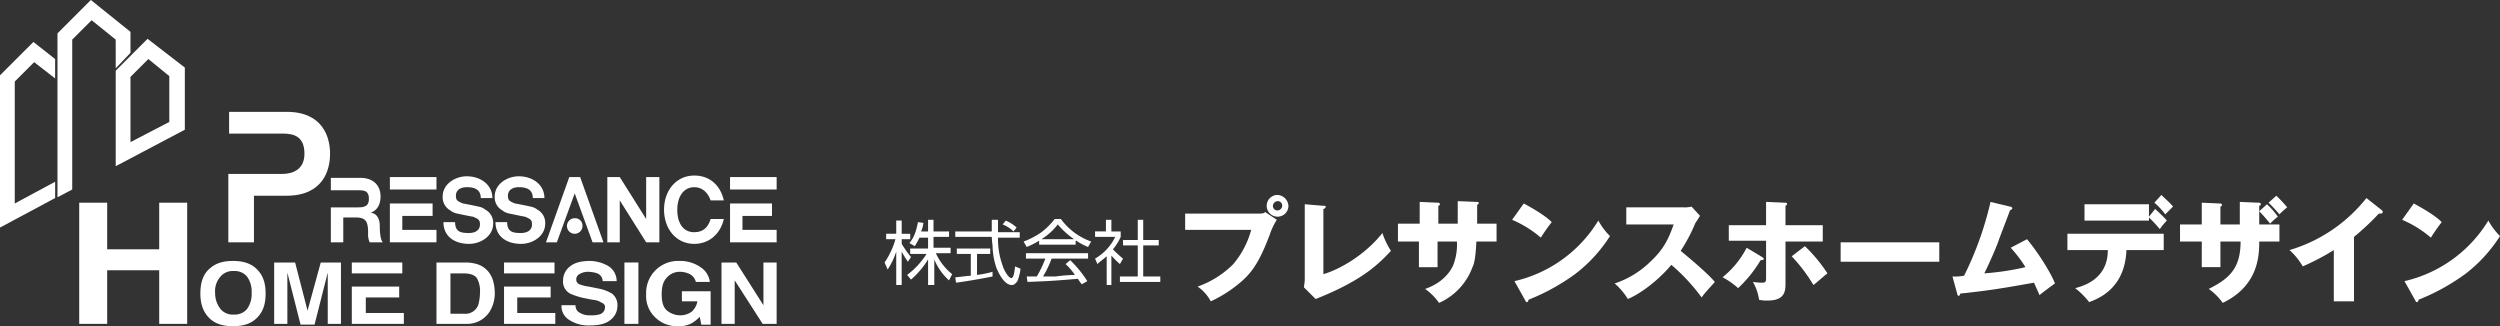 <svg xmlns="http://www.w3.org/2000/svg" width="734.431" height="95.825" viewBox="0 0 734.431 95.825">
  <rect x="0" y="0" width="734.431" height="95.825" fill="#333333" stroke="none"/>
  <g id="グループ_344" data-name="グループ 344" transform="translate(-593 -13790.675)">
    <g id="グループ_3" data-name="グループ 3" transform="translate(593 13790.675)">
      <g id="グループ_1" data-name="グループ 1" transform="translate(23.272 59.548)">
        <path id="パス_1" data-name="パス 1" d="M33.7,39.789H18.414V26.1H10.2V61.692h8.214V45.949H33.7V61.692h8.214V26.1H33.7Z" transform="translate(-10.2 -26.1)" fill="#fff"/>
        <path id="パス_2" data-name="パス 2" d="M35.383,33.6c-2.966,0-5.019.684-6.616,2.053-2.053,1.6-2.966,4.107-2.966,7.529,0,3.194.913,5.7,2.966,7.529,1.6,1.369,3.65,2.053,6.616,2.053S40.4,52.081,42,50.712c2.053-1.825,2.966-4.107,2.966-7.529s-.913-5.7-2.966-7.529C40.4,34.284,38.349,33.6,35.383,33.6Zm4.107,14.146a4.7,4.7,0,0,1-3.879,1.6,4.7,4.7,0,0,1-3.879-1.6,7.531,7.531,0,0,1-1.6-4.791,6.427,6.427,0,0,1,1.6-4.791,4.7,4.7,0,0,1,3.879-1.6,4.7,4.7,0,0,1,3.879,1.6,7.486,7.486,0,0,1,1.369,4.791A7.486,7.486,0,0,1,39.489,47.746Z" transform="translate(9.792 -16.488)" fill="#fff"/>
        <path id="パス_3" data-name="パス 3" d="M45.111,47.946,41.46,33.8H35.3V51.824h3.879V36.766l3.879,15.286h4.107l3.879-15.286V51.824h3.879V33.8H48.989Z" transform="translate(21.967 -16.232)" fill="#fff"/>
        <rect id="長方形_2" data-name="長方形 2" width="14.83" height="3.194" transform="translate(80.082 17.568)" fill="#fff"/>
        <path id="パス_4" data-name="パス 4" d="M49.407,40.094h9.811V36.9H45.3V47.851H60.586V44.657H49.407Z" transform="translate(34.782 -12.259)" fill="#fff"/>
        <path id="パス_5" data-name="パス 5" d="M71.486,36.538a7.01,7.01,0,0,0-3.422-2.282A11.893,11.893,0,0,0,64.87,33.8H56.2V51.824h8.67A7.853,7.853,0,0,0,71.715,48.4a10.327,10.327,0,0,0,1.6-6.16,13.352,13.352,0,0,0-.456-2.966A7.71,7.71,0,0,0,71.486,36.538ZM68.52,46.12a3.991,3.991,0,0,1-4.107,2.738H60.307V36.994h3.879c1.825,0,3.194.456,3.879,1.369a7.668,7.668,0,0,1,.913,4.335A13.809,13.809,0,0,1,68.52,46.12Z" transform="translate(48.751 -16.232)" fill="#fff"/>
        <path id="パス_6" data-name="パス 6" d="M68.779,40.094h9.811V36.9H64.9V47.851H79.958V44.657H68.779Z" transform="translate(59.901 -12.259)" fill="#fff"/>
        <rect id="長方形_3" data-name="長方形 3" width="14.83" height="3.194" transform="translate(124.801 17.568)" fill="#fff"/>
        <path id="パス_7" data-name="パス 7" d="M87.13,43.183a13.031,13.031,0,0,0-3.422-1.369l-3.422-.684a11.377,11.377,0,0,1-2.738-.684,1.419,1.419,0,0,1-.913-1.369,1.722,1.722,0,0,1,.913-1.6,4.866,4.866,0,0,1,2.738-.684,8.2,8.2,0,0,1,2.51.456,2.481,2.481,0,0,1,1.6,2.282H88.5A5.192,5.192,0,0,0,86.217,35.2a10.985,10.985,0,0,0-5.476-1.6c-2.51,0-4.563.456-5.932,1.6A5.182,5.182,0,0,0,72.756,39.3a4,4,0,0,0,2.053,3.879,19.475,19.475,0,0,0,4.335,1.369l2.282.456a5.366,5.366,0,0,1,2.738.913,1.251,1.251,0,0,1,.913,1.369,2.163,2.163,0,0,1-1.825,2.053,7.8,7.8,0,0,1-2.51.228,5.357,5.357,0,0,1-3.65-1.141,2.591,2.591,0,0,1-.684-1.825H72.3a4.7,4.7,0,0,0,2.282,4.335,10.327,10.327,0,0,0,6.16,1.6c2.51,0,4.563-.456,5.932-1.6a5.182,5.182,0,0,0,2.053-4.107A4.255,4.255,0,0,0,87.13,43.183Z" transform="translate(69.384 -16.488)" fill="#fff"/>
        <rect id="長方形_4" data-name="長方形 4" width="4.107" height="18.024" transform="translate(160.165 17.568)" fill="#fff"/>
        <path id="パス_8" data-name="パス 8" d="M93.7,45.464h4.563a5.451,5.451,0,0,1-1.6,2.966,5.6,5.6,0,0,1-3.422,1.141A6.2,6.2,0,0,1,89.36,48.2c-1.141-.913-1.6-2.51-1.6-4.791s.456-3.879,1.6-5.019a5,5,0,0,1,3.879-1.6,6.75,6.75,0,0,1,2.282.456A3.588,3.588,0,0,1,97.8,39.76h4.107a6.037,6.037,0,0,0-2.738-4.335,10.383,10.383,0,0,0-6.16-1.825A9.383,9.383,0,0,0,83.2,43.411a8.609,8.609,0,0,0,2.738,6.845,9.128,9.128,0,0,0,6.617,2.51,7.813,7.813,0,0,0,4.107-.913,13.164,13.164,0,0,0,2.282-1.825l.456,2.282h2.738V42.5H93.7v2.966Z" transform="translate(83.353 -16.488)" fill="#fff"/>
        <path id="パス_9" data-name="パス 9" d="M105.22,33.8V46.349L97.235,33.8H92.9V51.824h3.879V39.048l8.214,12.777H109.1V33.8Z" transform="translate(95.784 -16.232)" fill="#fff"/>
      </g>
      <g id="グループ_2" data-name="グループ 2">
        <path id="パス_10" data-name="パス 10" d="M4.335,52.856V17.036l5.7-5.7,6.16,4.791v-5.7L9.811,5.4,0,15.211V59.929l16.2-8.67V46.468Z" transform="translate(0 6.92)" fill="#fff"/>
        <path id="パス_11" data-name="パス 11" d="M14.9,14.354V42.417L35.206,31.694V13.442L24.254,5Zm4.335,20.99V16.18l5.248-5.248,6.16,5.019V29.413Z" transform="translate(19.095 6.408)" fill="#fff"/>
        <path id="パス_12" data-name="パス 12" d="M24.512,20.078l4.335-4.563V9.354L17.211,0,7.4,9.811V57.951l4.335-2.282V11.636l5.7-5.7,7.073,5.7Z" transform="translate(9.483)" fill="#fff"/>
        <path id="パス_13" data-name="パス 13" d="M29.628,52.73h7.3V39.041h9.583c10.723,0,12.777-7.529,12.777-12.32S57.235,14.4,46.512,14.4H29.628v6.388H45.371c3.422,0,6.388.913,6.388,5.932,0,4.791-3.65,5.932-6.617,5.932H29.4V52.73Z" transform="translate(37.678 18.454)" fill="#fff"/>
        <rect id="長方形_5" data-name="長方形 5" width="13.689" height="3.65" transform="translate(114.534 52.019)" fill="#fff"/>
        <path id="パス_14" data-name="パス 14" d="M63.889,33.957H53.85V29.85h8.9V26.2H50.2V37.608H63.889Z" transform="translate(64.334 33.577)" fill="#fff"/>
        <rect id="長方形_6" data-name="長方形 6" width="13.689" height="3.65" transform="translate(214.466 52.019)" fill="#fff"/>
        <path id="パス_15" data-name="パス 15" d="M107.689,33.957H97.65V29.85h8.67V26.2H94V37.608h13.689Z" transform="translate(120.466 33.577)" fill="#fff"/>
        <path id="パス_16" data-name="パス 16" d="M89.608,35.12V22.8h3.879V41.965H89.608L81.85,29.645v12.32H78.2V22.8h3.65Z" transform="translate(100.217 29.219)" fill="#fff"/>
        <path id="パス_17" data-name="パス 17" d="M42.6,41.837h3.65v-7.3H49.9c2.966,0,3.65,1.141,3.65,4.563a5.788,5.788,0,0,0,.456,2.738h3.879c-.684-.684-.913-2.738-.913-4.791,0-2.966-1.6-3.879-2.738-3.879h0c.684-.228,2.966-1.141,2.966-4.791,0-3.194-2.053-5.476-5.932-5.476H42.6v3.65h7.985c1.6,0,3.194,0,3.194,2.51,0,2.053-1.141,2.51-3.194,2.51H42.6V41.837Z" transform="translate(54.594 29.348)" fill="#fff"/>
        <path id="パス_18" data-name="パス 18" d="M77.563,30.382A2.282,2.282,0,1,1,75.282,28.1a2.156,2.156,0,0,1,2.282,2.282" transform="translate(93.553 36.012)" fill="#fff"/>
        <path id="パス_19" data-name="パス 19" d="M87.183,41.965,80.339,22.8H77.145L70.3,41.965h3.194l5.248-14.374,5.248,14.374Z" transform="translate(90.093 29.219)" fill="#fff"/>
        <path id="パス_20" data-name="パス 20" d="M69.549,32.511A4.3,4.3,0,0,0,67.5,31.6c-.913-.228-4.335-.913-4.563-.913-1.6-.684-2.053-.913-2.053-2.282,0-1.825,1.6-2.51,3.194-2.51,2.282,0,4.107.684,4.107,3.194H71.6c0-3.879-3.422-6.388-7.529-6.388C60.65,22.7,57,24.982,57,28.632a4.369,4.369,0,0,0,2.282,4.107,4.3,4.3,0,0,0,2.053.913c.913.228,4.335.913,4.563.913,1.6.684,2.053.913,2.053,2.282,0,1.825-1.6,2.51-3.194,2.51-2.282,0-4.107-.228-4.107-3.194H57.228c0,4.335,3.422,6.388,7.529,6.388,3.422,0,7.073-2.282,7.073-5.932a4.369,4.369,0,0,0-2.282-4.107" transform="translate(73.048 29.091)" fill="#fff"/>
        <path id="パス_21" data-name="パス 21" d="M76.249,32.511A4.3,4.3,0,0,0,74.2,31.6c-.913-.228-4.335-.913-4.563-.913-1.6-.684-2.053-.913-2.053-2.282,0-1.825,1.6-2.51,3.194-2.51,2.282,0,4.107.684,4.107,3.194H78.3c0-3.879-3.422-6.388-7.529-6.388-3.422,0-7.073,2.282-7.073,5.932a4.369,4.369,0,0,0,2.282,4.107,4.3,4.3,0,0,0,2.053.913c1.141.228,4.335.913,4.563.913,1.6.684,2.053.913,2.053,2.282,0,1.825-1.6,2.51-3.194,2.51-2.282,0-4.107-.228-4.107-3.194H63.928c0,4.335,3.422,6.388,7.529,6.388,3.422,0,7.073-2.282,7.073-5.932a4.369,4.369,0,0,0-2.282-4.107" transform="translate(81.635 29.091)" fill="#fff"/>
        <path id="パス_22" data-name="パス 22" d="M99.189,35.377c-.684,2.282-2.053,3.879-4.791,3.879-3.65,0-5.019-3.194-5.019-6.616s1.6-6.616,5.019-6.616c2.51,0,4.107,1.825,4.791,3.879h3.879c-.913-4.107-3.879-7.3-8.67-7.3-5.476,0-8.9,4.563-8.9,10.039s3.422,10.039,8.9,10.039c4.563,0,7.757-3.194,8.67-7.3Z" transform="translate(109.573 28.963)" fill="#fff"/>
      </g>
    </g>
    <g id="グループ_343" data-name="グループ 343">
      <g id="グループ_11" data-name="グループ 11" transform="translate(852.869 13855.015)">
        <g id="グループ_10" data-name="グループ 10">
          <g id="グループ_9" data-name="グループ 9">
            <g id="グループ_8" data-name="グループ 8">
              <g id="グループ_7" data-name="グループ 7">
                <g id="グループ_6" data-name="グループ 6">
                  <g id="グループ_5" data-name="グループ 5">
                    <g id="グループ_4" data-name="グループ 4">
                      <path id="パス_23" data-name="パス 23" d="M128.274,47.465h-1.6V39.936a24.751,24.751,0,0,1-5.019,5.932L120.516,44.5a23.011,23.011,0,0,0,5.7-6.16h-4.791v-1.6h5.248V33.548h-2.51c-.684,1.369-1.141,2.053-1.369,2.51l-1.6-.913c.913-1.141,1.825-2.51,2.51-6.16l1.6.228a8.286,8.286,0,0,1-.684,2.51h2.053V28.3h1.6v3.422h4.563v1.6h-4.563v3.194h5.019v1.6h-4.335a17.037,17.037,0,0,0,4.791,6.16l-.913,1.825a16.8,16.8,0,0,1-4.335-6.16v7.529Zm-7.529-6.845a26.585,26.585,0,0,1-1.825-2.966v9.811h-1.6V37.654a22.207,22.207,0,0,1-2.51,5.248l-.913-2.053A23.535,23.535,0,0,0,117.094,34h-2.738v-1.6h2.966V28.528h1.6v3.879h2.51V34h-2.51v1.369a31.04,31.04,0,0,0,2.738,3.879Z" transform="translate(-113.9 -28.072)" fill="#fff"/>
                      <path id="パス_24" data-name="パス 24" d="M133.951,44.955c-3.422.684-7.3,1.369-10.723,1.825l-.228-1.6c.913,0,1.825-.228,4.563-.456V38.339h-4.107v-1.6h9.811v1.6h-3.879V44.5a32.3,32.3,0,0,0,4.563-.913Zm1.6-16.427V31.95h6.388v1.6h-6.388a22.877,22.877,0,0,0,1.369,8.214c.456,1.6,1.825,3.65,2.51,3.65s.913-1.369,1.141-3.422l1.6.684a14.2,14.2,0,0,1-.913,3.65c-.684.913-1.141,1.141-1.6,1.141-2.282,0-3.879-3.422-4.563-5.019a21.2,21.2,0,0,1-1.141-6.616,23.957,23.957,0,0,1-.228-2.51H123v-1.6h10.723V28.3h1.825Zm4.563,3.194a9.612,9.612,0,0,0-3.194-2.053l.913-1.141a11.01,11.01,0,0,1,3.194,2.053Z" transform="translate(-102.238 -28.072)" fill="#fff"/>
                      <path id="パス_25" data-name="パス 25" d="M137.048,34.132a18.378,18.378,0,0,0,4.791-4.335,24.192,24.192,0,0,0,4.791,4.335Zm7.073,7.3a17.045,17.045,0,0,1,2.738,3.194,48.031,48.031,0,0,0-5.7.456H137.5a28.519,28.519,0,0,0,2.51-5.248h10.723v-1.6H132.484v1.6h5.7a32.983,32.983,0,0,1-2.51,5.248h-2.966l.228,1.6c5.7-.228,6.616-.228,14.83-.913a9.659,9.659,0,0,0,1.141,1.6l1.6-.913a32.9,32.9,0,0,0-5.019-6.16Zm3.194-6.845a17.3,17.3,0,0,0,3.422,1.825l.913-1.6a18.751,18.751,0,0,1-8.9-6.616h-1.825a20.8,20.8,0,0,1-3.879,3.879,23.321,23.321,0,0,1-5.248,2.738l.913,1.6a26.1,26.1,0,0,0,3.65-1.825v1.141h10.723V34.588Z" transform="translate(-90.96 -28.2)" fill="#fff"/>
                      <path id="パス_26" data-name="パス 26" d="M146.019,47.465h-1.6V39.023c-1.369,1.141-2.282,1.825-2.738,2.282l-.684-1.6a14.746,14.746,0,0,0,5.932-6.388H141v-1.6h3.194V28.3h1.6v3.422h2.738v1.6a15.828,15.828,0,0,1-2.282,3.65,32.4,32.4,0,0,0,2.966,2.738l-.913,1.6a25.311,25.311,0,0,1-2.51-2.51v8.67ZM155.146,28.3v5.932h4.563v1.6h-4.563v9.126h5.019v1.6H148.3v-1.6h5.248V35.829h-4.335v-1.6h4.335V28.3Z" transform="translate(-79.17 -28.072)" fill="#fff"/>
                    </g>
                  </g>
                </g>
              </g>
            </g>
          </g>
        </g>
      </g>
      <g id="グループ_12" data-name="グループ 12" transform="translate(941.165 13847.941)">
        <path id="パス_27" data-name="パス 27" d="M174.5,30.576c1.141,0,1.369-.228,1.6-.456l3.422,2.282a19.38,19.38,0,0,0-2.053,4.335c-2.51,6.617-4.563,10.5-8.214,13.689a37.989,37.989,0,0,1-9.126,5.932,12.041,12.041,0,0,0-3.879-4.335,27.615,27.615,0,0,0,10.5-6.616,26.007,26.007,0,0,0,5.248-10.039H152.6V30.576h21.9Zm8.442-2.282A3.194,3.194,0,1,1,179.75,25.1,3.428,3.428,0,0,1,182.945,28.294Zm-4.563,0a1.315,1.315,0,0,0,1.369,1.369,1.472,1.472,0,0,0,1.369-1.369,1.315,1.315,0,0,0-1.369-1.369A1.472,1.472,0,0,0,178.382,28.294Z" transform="translate(-152.6 -25.1)" fill="#fff"/>
        <path id="パス_28" data-name="パス 28" d="M173.6,26.756c.456,0,.684,0,.684.228a.728.728,0,0,1-.684.684V46.834c4.791-1.369,12.32-5.7,17.34-12.092a22.206,22.206,0,0,0,2.51,5.248c-3.422,3.65-8.214,8.67-22.131,14.146L167.9,50.713c0-.456.228-1.6.228-2.053V26.3Z" transform="translate(-132.992 -23.562)" fill="#fff"/>
        <path id="パス_29" data-name="パス 29" d="M197.568,25.9l5.7.228c.228,0,.456,0,.456.228,0,.456-.228.456-.456.684v5.476h5.7v5.248h-5.932c-.228,5.019-.684,6.617-1.141,7.529a18.455,18.455,0,0,1-9.811,10.5,17.067,17.067,0,0,0-4.107-4.107c5.932-2.053,7.757-5.932,8.214-6.845a17.079,17.079,0,0,0,1.141-7.073h-5.7v7.529H186.16V37.764H180V32.516h6.388V26.128l5.248.228c.228,0,.684,0,.684.456a.491.491,0,0,1-.456.456v5.248h5.7V25.9Z" transform="translate(-117.486 -24.075)" fill="#fff"/>
        <path id="パス_30" data-name="パス 30" d="M198.122,26.2c5.476,2.966,7.3,4.563,8.214,5.476a48.3,48.3,0,0,0-3.194,4.563,32.548,32.548,0,0,0-8.442-5.248Zm-2.738,22.816a39.112,39.112,0,0,0,24.641-17.8,19.727,19.727,0,0,0,3.422,4.563,43.187,43.187,0,0,1-10.267,11.18,62.346,62.346,0,0,1-13.689,7.529c0,.456-.228.684-.456.684s-.228,0-.456-.456Z" transform="translate(-98.647 -23.69)" fill="#fff"/>
        <path id="パス_31" data-name="パス 31" d="M211.322,31.848V26.828h16.883a7.761,7.761,0,0,0,2.282-.228L233,29.338c-.228.228-.684,1.141-1.369,2.053a47.58,47.58,0,0,1-4.335,8.214c1.369,1.141,7.529,6.16,10.039,9.126-1.141,1.369-2.966,3.194-3.879,4.563a55.509,55.509,0,0,0-8.9-9.583c-3.194,3.879-8.442,8.214-12.777,10.039a18.706,18.706,0,0,0-3.879-4.563,27.391,27.391,0,0,0,10.723-6.617c3.879-3.65,5.248-6.845,6.616-10.723H211.322Z" transform="translate(-81.73 -23.178)" fill="#fff"/>
        <path id="パス_32" data-name="パス 32" d="M233.436,42.2c.228.228.456.228.456.456,0,.456-.456.456-.913.456a37.373,37.373,0,0,1-6.616,8.214,23.114,23.114,0,0,0-4.563-3.194,26.956,26.956,0,0,0,7.073-8.67ZM234.8,26l5.248.228c.456,0,.684,0,.684.456,0,.228-.456.456-.456.456v5.7h10.951v4.791H240.281V49.728c0,2.282,0,5.248-5.248,5.248a10.232,10.232,0,0,1-2.51-.228A14.4,14.4,0,0,0,230.7,49.5a19.005,19.005,0,0,0,2.738.228c.913,0,1.141-.228,1.141-1.369V37.408H223.625V32.845h10.951V26Zm11.18,13A44.787,44.787,0,0,1,252.6,46.99c-.913.684-3.194,2.738-4.107,3.422a48.215,48.215,0,0,0-6.388-8.442Z" transform="translate(-63.917 -23.947)" fill="#fff"/>
        <path id="パス_33" data-name="パス 33" d="M265.976,31.2v5.7H237V31.2Z" transform="translate(-44.437 -17.283)" fill="#fff"/>
        <path id="パス_34" data-name="パス 34" d="M273.3,36.951c3.422,4.107,7.073,10.039,8.214,13-1.6,1.141-3.422,2.51-4.563,3.422-.456-1.141-.913-2.053-1.6-3.65C267.6,51.1,262.58,52.01,253.682,52.922c0,.228-.228.684-.456.684s-.456-.456-.456-.684L251.4,47.9a14.1,14.1,0,0,0,3.422-.228A97.682,97.682,0,0,0,262.58,26l5.7,1.369c.228,0,.684.228.684.456,0,.456-.456.456-.684.684-.456,1.369-2.966,7.757-3.422,9.126s-2.51,6.16-4.107,9.354a78.131,78.131,0,0,0,12.092-1.825,37.445,37.445,0,0,0-4.335-5.7Z" transform="translate(-25.983 -23.947)" fill="#fff"/>
        <path id="パス_35" data-name="パス 35" d="M266.2,41.3V36.508h28.291V41.3H283.54c-.456,11.636-8.67,14.374-10.951,15.286a23.312,23.312,0,0,0-4.107-4.107c9.126-2.282,9.583-8.67,9.583-11.18Zm25.781-12.092c.684.684,2.738,2.51,3.422,3.422a19.861,19.861,0,0,0-2.053,2.51,43.8,43.8,0,0,0-3.194-3.422v.913H271.219V27.838h18.937v3.65Zm1.825-4.107c1.141,1.141,2.51,2.282,3.422,3.422L294.948,30.8a21.907,21.907,0,0,0-3.194-3.422Z" transform="translate(-7.016 -25.1)" fill="#fff"/>
        <path id="パス_36" data-name="パス 36" d="M292.564,38.661V46.19h-5.476V38.661H280.7V33.642h6.388V27.253l5.248.228c.228,0,.684,0,.684.456a.491.491,0,0,1-.456.456v5.248h5.7V27.025l5.476.228c.228,0,.684,0,.684.456a.491.491,0,0,1-.456.456v5.476H309.9v5.019h-5.932c0,4.107-.228,13-10.723,18.024a17.516,17.516,0,0,0-4.107-4.107c5.932-2.966,9.354-5.932,9.354-13.917h-5.932ZM306.253,27.71a24.421,24.421,0,0,1,3.194,3.65,18.526,18.526,0,0,0-2.282,2.053,45.685,45.685,0,0,0-3.194-3.65Zm2.738-2.51a40.854,40.854,0,0,1,3.194,3.422,22.843,22.843,0,0,0-2.282,2.053,40.854,40.854,0,0,0-3.194-3.422Z" transform="translate(11.567 -24.972)" fill="#fff"/>
        <path id="パス_37" data-name="パス 37" d="M313.509,55.845h-5.7V40.786a69.524,69.524,0,0,1-9.126,4.791,19.855,19.855,0,0,0-3.879-4.791A45.164,45.164,0,0,0,317.387,25.5l4.335,3.422c.228.228.456.228.456.684a.491.491,0,0,1-.456.456h-.684a73.82,73.82,0,0,1-7.3,6.845V55.845Z" transform="translate(29.637 -24.587)" fill="#fff"/>
        <path id="パス_38" data-name="パス 38" d="M312.722,26.2c5.476,2.966,7.3,4.563,8.214,5.476a48.3,48.3,0,0,0-3.194,4.563,32.548,32.548,0,0,0-8.442-5.248Zm-2.738,22.816a39.112,39.112,0,0,0,24.641-17.8,19.727,19.727,0,0,0,3.422,4.563,43.188,43.188,0,0,1-10.267,11.18,62.345,62.345,0,0,1-13.689,7.529c0,.456-.228.684-.456.684s-.228,0-.456-.456Z" transform="translate(48.219 -23.69)" fill="#fff"/>
      </g>
    </g>
  </g>
</svg>
